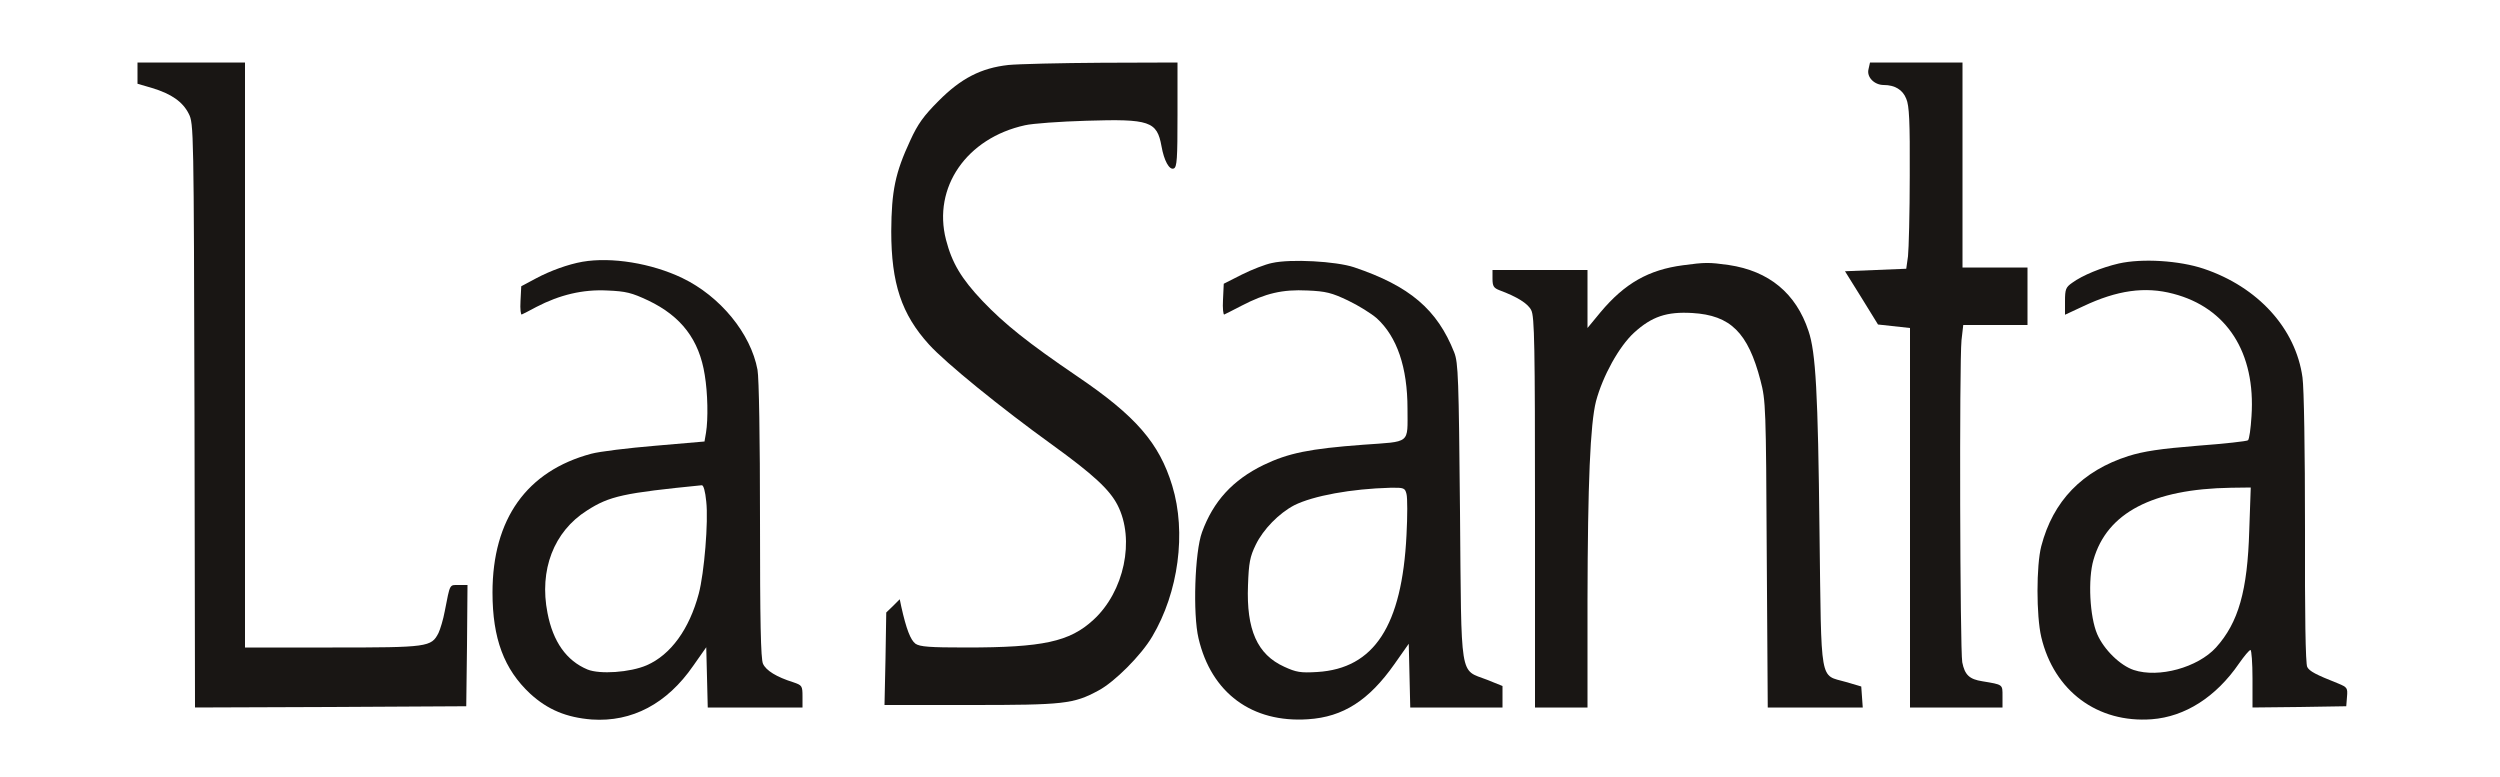 <?xml version="1.0" encoding="UTF-8"?>
<svg xmlns="http://www.w3.org/2000/svg" version="1.0" width="1000pt" height="311pt" viewBox="0 0 1000 311" preserveAspectRatio="xMidYMid meet">
  <g transform="translate(0,311) scale(0.1,-0.1)" fill="#191614" stroke="none">
    <path d="M550 2818 l0 -43 58 -17 c77 -23 123 -55 147 -103 20 -39 20 -63 23 -1208 l2 -1167 543 2 542 3 3 243 2 242 -35 0 c-38 0 -34 7 -56 -105 -6 -33 -18 -72 -25 -87 -29 -56 -41 -58 -424 -58 l-350 0 0 1170 0 1170 -215 0 -215 0 0 -42z" fill="#191614"></path>
    <path d="M4033 2850 c-108 -12 -189 -53 -279 -144 -59 -59 -83 -92 -113 -158 -60 -129 -75 -201 -76 -363 0 -208 41 -332 151 -453 66 -73 286 -252 494 -402 163 -118 228 -178 260 -240 71 -138 27 -347 -97 -460 -95 -87 -201 -110 -508 -110 -147 0 -185 3 -203 15 -20 15 -37 59 -57 149 l-6 29 -27 -27 -27 -26 -3 -185 -4 -185 344 0 c374 0 412 4 512 58 64 34 171 141 215 216 105 177 137 416 80 603 -52 171 -146 279 -379 437 -200 136 -292 210 -380 302 -85 90 -122 152 -146 245 -54 210 83 407 316 458 30 7 141 15 245 18 254 8 283 -2 301 -102 10 -57 31 -96 49 -89 13 5 15 39 15 215 l0 209 -302 -1 c-167 -1 -336 -5 -375 -9z" fill="#191614"></path>
    <path d="M7474 2833 c-8 -31 23 -63 61 -63 44 0 76 -19 90 -55 12 -27 15 -90 14 -307 0 -150 -4 -295 -7 -323 l-7 -50 -123 -5 -122 -5 66 -106 66 -107 64 -7 64 -7 0 -759 0 -759 185 0 185 0 0 45 c0 48 3 46 -81 60 -51 8 -70 25 -80 76 -9 51 -12 1196 -3 1288 l7 61 128 0 129 0 0 115 0 115 -130 0 -130 0 0 410 0 410 -185 0 -185 0 -6 -27z" fill="#191614"></path>
    <path d="M2330 2063 c-57 -10 -129 -36 -185 -66 l-60 -32 -3 -59 c-2 -32 1 -56 5 -54 4 2 31 15 58 30 94 49 187 71 284 66 75 -3 98 -9 164 -40 132 -63 204 -157 226 -298 12 -72 14 -176 5 -231 l-6 -35 -197 -17 c-108 -9 -223 -23 -256 -32 -258 -69 -395 -261 -395 -555 0 -184 46 -307 151 -405 70 -64 145 -95 246 -103 161 -11 301 63 406 215 l52 74 3 -120 3 -121 189 0 190 0 0 44 c0 43 -2 45 -37 57 -67 21 -109 47 -121 74 -9 19 -12 170 -12 574 0 325 -4 570 -10 602 -27 145 -149 294 -301 367 -123 59 -283 85 -399 65z m495 -959 c9 -80 -8 -286 -30 -369 -38 -142 -112 -244 -208 -286 -67 -29 -188 -37 -237 -17 -84 35 -138 111 -160 226 -34 172 25 326 158 410 90 58 147 70 459 101 7 1 14 -24 18 -65z" fill="#191614"></path>
    <path d="M5088 2058 c-26 -5 -80 -26 -120 -46 l-73 -37 -3 -64 c-2 -34 1 -61 5 -59 4 2 35 17 69 35 96 50 164 66 264 61 73 -3 97 -9 162 -40 42 -20 93 -52 115 -71 81 -74 123 -196 123 -362 0 -143 15 -130 -178 -144 -214 -16 -298 -33 -398 -81 -123 -60 -201 -145 -246 -269 -29 -79 -37 -327 -14 -424 51 -219 214 -339 438 -324 141 9 244 76 346 221 l57 81 3 -128 3 -127 184 0 185 0 0 43 0 43 -62 25 c-111 43 -102 -10 -108 672 -5 534 -7 596 -23 637 -68 172 -178 266 -401 341 -72 24 -254 34 -328 17z m538 -924 c4 -15 4 -88 0 -164 -18 -363 -129 -534 -357 -548 -67 -4 -84 -1 -132 21 -108 49 -152 148 -145 326 3 90 8 115 31 162 30 62 93 126 154 158 76 38 229 66 385 70 54 1 58 -1 64 -25z" fill="#191614"></path>
    <path d="M8475 2056 c-69 -16 -145 -47 -186 -77 -26 -18 -29 -26 -29 -74 l0 -54 73 34 c135 64 247 80 360 50 215 -56 330 -236 313 -490 -3 -49 -9 -92 -14 -96 -4 -4 -95 -14 -202 -22 -149 -12 -215 -22 -276 -41 -185 -59 -302 -180 -349 -361 -20 -77 -20 -278 0 -363 51 -216 225 -345 442 -329 133 10 257 89 349 223 21 30 41 54 46 54 4 0 8 -52 8 -115 l0 -115 188 2 187 3 3 38 c3 35 1 38 -35 53 -91 36 -115 49 -124 66 -7 12 -10 213 -9 551 0 317 -4 563 -10 607 -27 196 -178 362 -395 435 -98 33 -247 42 -340 21z m522 -1068 c-7 -241 -43 -368 -133 -468 -73 -80 -229 -123 -329 -90 -54 18 -119 81 -146 143 -30 69 -38 220 -15 298 54 188 236 283 550 288 l79 1 -6 -172z" fill="#191614"></path>
    <path d="M6732 2049 c-137 -18 -233 -72 -330 -188 l-52 -63 0 116 0 116 -190 0 -190 0 0 -35 c0 -30 5 -37 28 -46 70 -26 114 -53 127 -80 13 -24 15 -141 15 -809 l0 -780 105 0 105 0 0 428 c1 472 11 706 34 797 27 101 92 219 152 274 71 65 131 85 233 79 153 -9 223 -78 273 -270 21 -80 22 -106 25 -696 l4 -612 190 0 190 0 -3 42 -3 42 -61 18 c-107 31 -98 -19 -106 602 -6 555 -15 717 -44 802 -50 151 -158 240 -319 264 -79 11 -94 11 -183 -1z" fill="#191614"></path>
  </g>
</svg>
